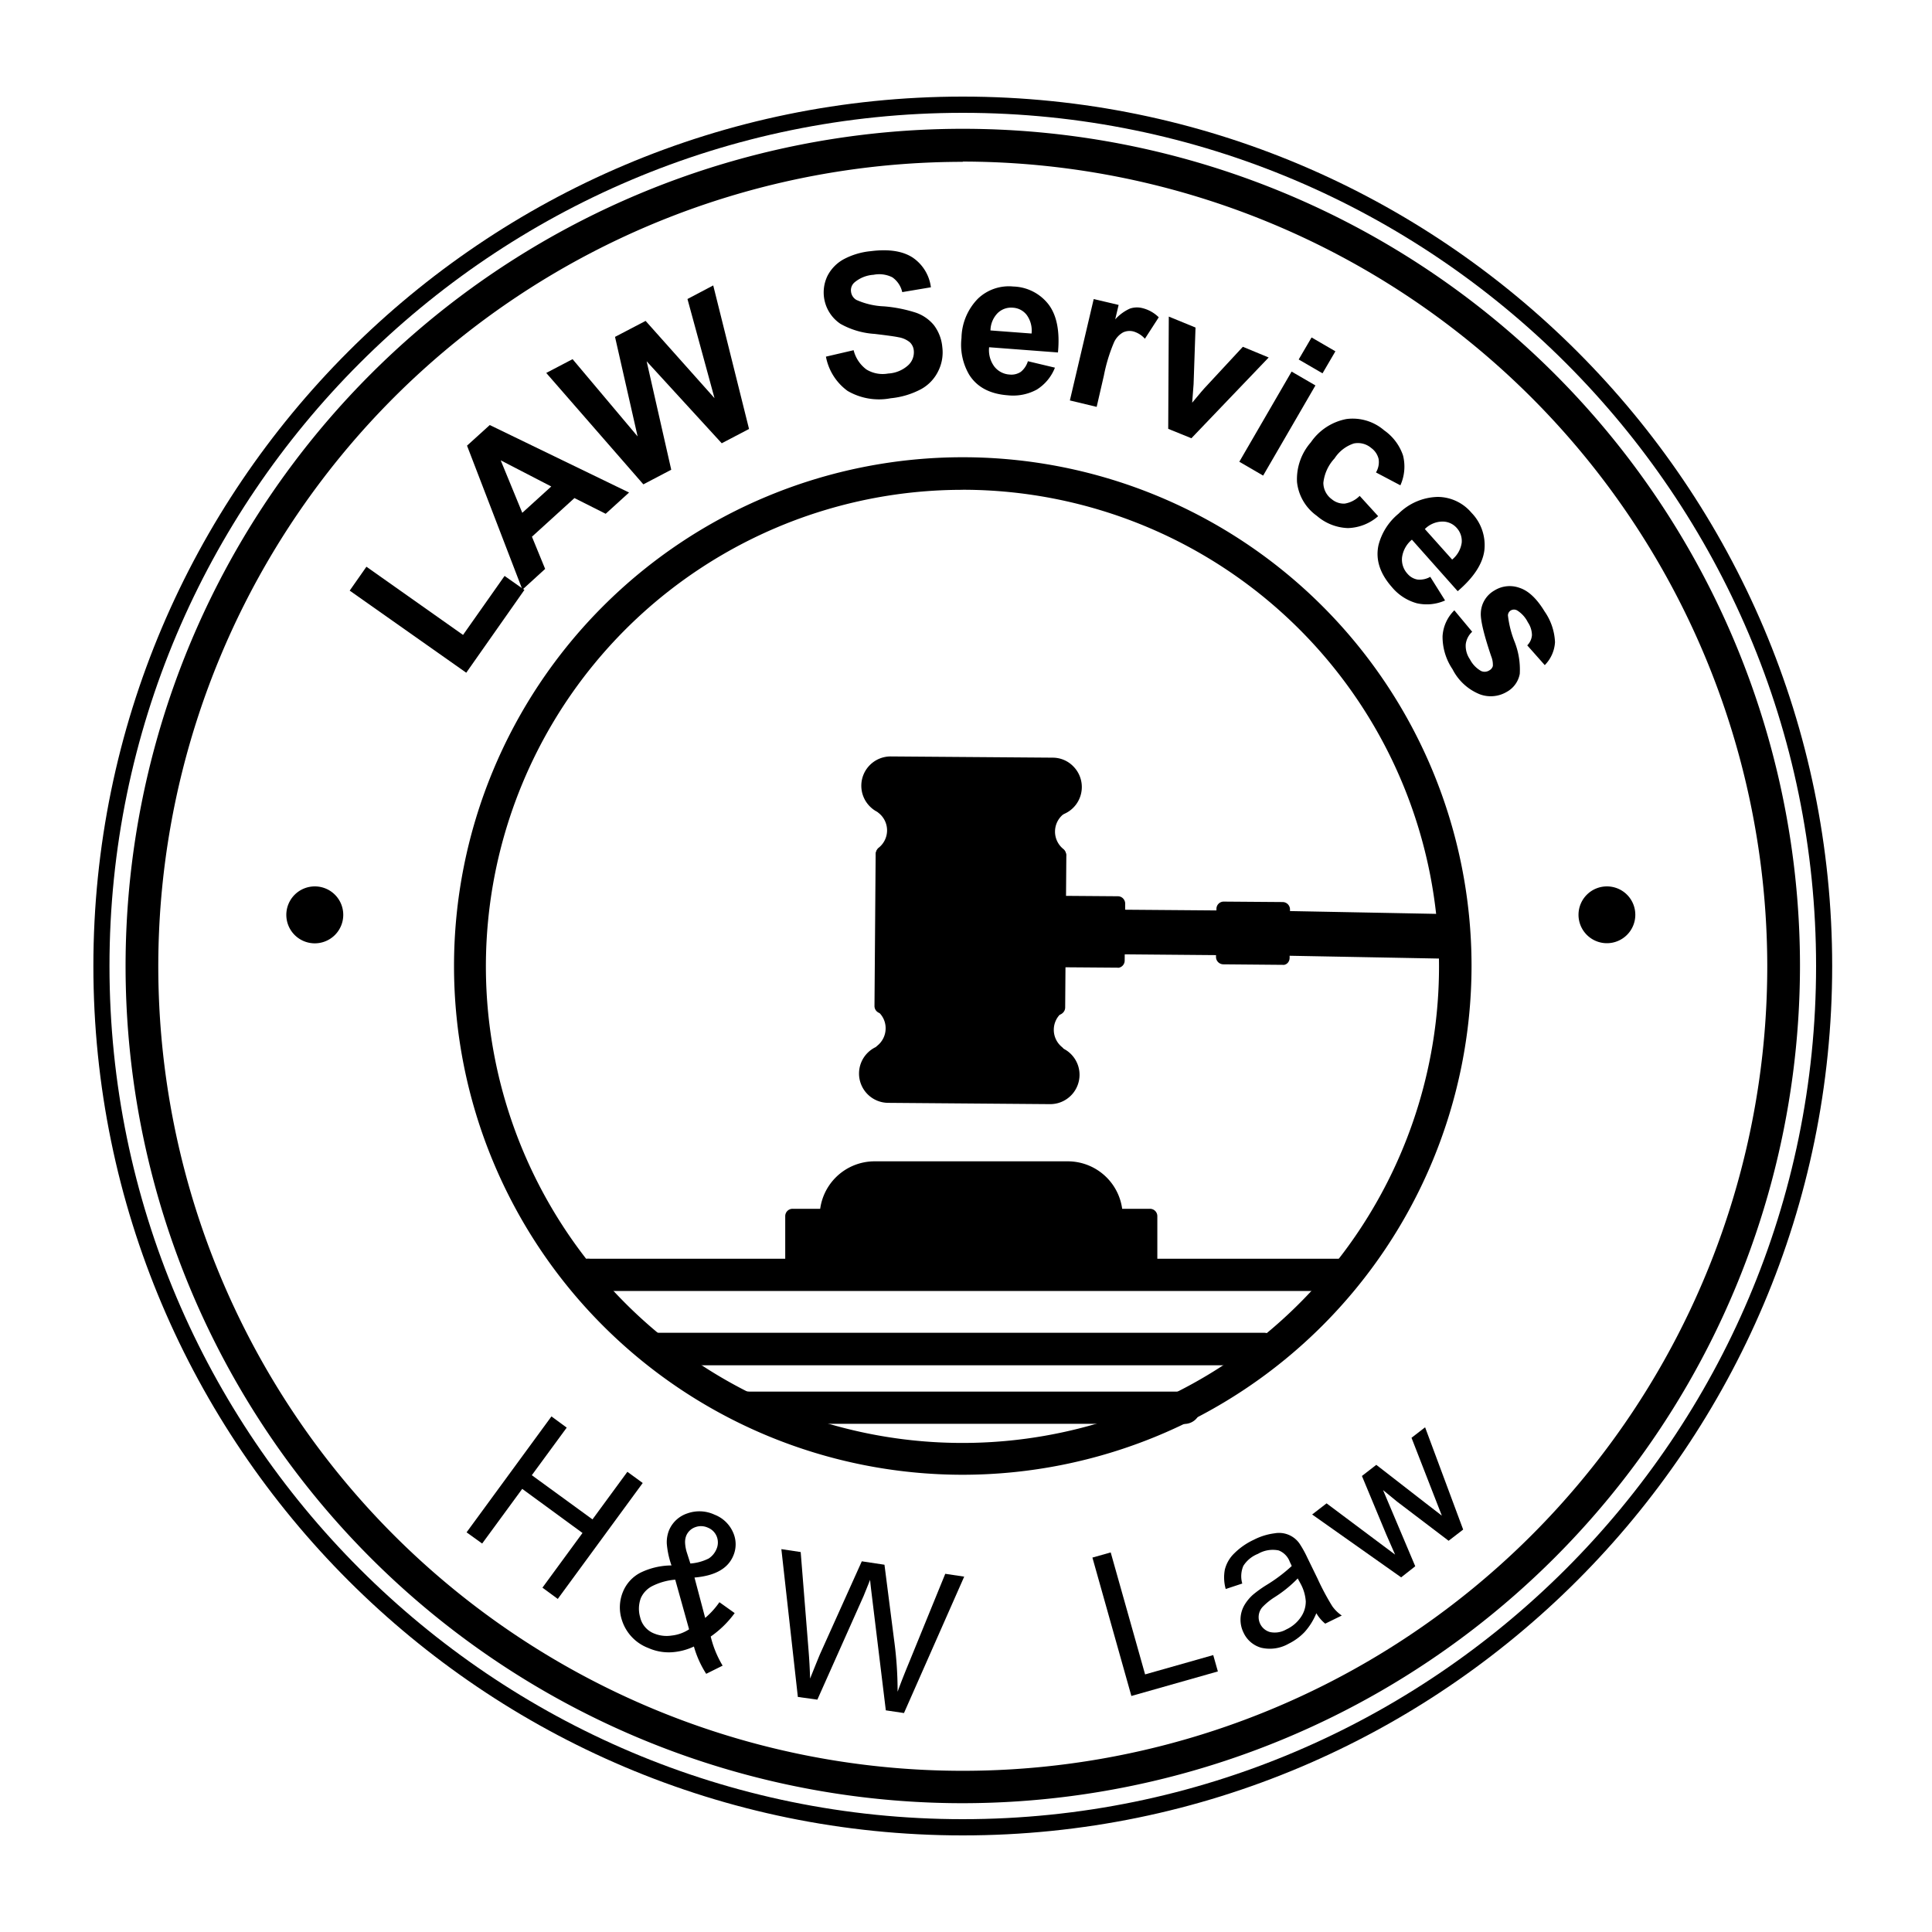 <svg id="圖層_1" data-name="圖層 1" xmlns="http://www.w3.org/2000/svg" viewBox="0 0 300 300"><title>工作區域 1</title><g id="_群組_" data-name="&lt;群組&gt;"><path id="_複合路徑_" data-name="&lt;複合路徑&gt;" d="M149.5,229a79,79,0,1,1,79-79A79.07,79.07,0,0,1,149.5,229Zm0-152.94a74,74,0,1,0,73.95,74A74,74,0,0,0,149.5,76.05Z"/></g><path d="M72.4,104.46,54.3,91.71,56.9,88l15,10.59,6.45-9.16,3.08,2.17Z"/><path d="M97.68,76.48l-3.63,3.3L89.2,77.34l-6.6,6,2.05,5-3.53,3.22L72.52,69.2,76.05,66ZM85.6,75.54l-7.85-4.06,3.35,8.15Z"/><path d="M99.9,75.21,84.82,57.91l4.09-2.14,10.1,12L95.5,52.31l4.75-2.48,10.7,12-4.2-15.4,4-2.11,5.56,22.29-4.24,2.22L100.41,56.1l3.82,16.84Z"/><path d="M128.25,55.38l4.3-1a5.33,5.33,0,0,0,2,3,4.84,4.84,0,0,0,3.37.62,5,5,0,0,0,3.14-1.32,2.73,2.73,0,0,0,.83-2.27,2,2,0,0,0-.63-1.28,3.73,3.73,0,0,0-1.73-.76c-.54-.12-1.78-.29-3.7-.52a12.42,12.42,0,0,1-5.32-1.56,5.88,5.88,0,0,1-2-7.49A6.13,6.13,0,0,1,131,40.26,11.19,11.19,0,0,1,135.22,39q4.17-.53,6.51,1a6.56,6.56,0,0,1,2.82,4.61l-4.45.75a3.83,3.83,0,0,0-1.54-2.3,4.51,4.51,0,0,0-2.92-.39,5.07,5.07,0,0,0-2.95,1.18,1.6,1.6,0,0,0-.54,1.46,1.69,1.69,0,0,0,.83,1.26,11.59,11.59,0,0,0,4.29,1,21.72,21.72,0,0,1,5,1A6.3,6.3,0,0,1,145,50.47a6.59,6.59,0,0,1,1.32,3.42,6.5,6.5,0,0,1-.61,3.69,6.37,6.37,0,0,1-2.69,2.85,12.6,12.6,0,0,1-4.71,1.41,9.68,9.68,0,0,1-6.7-1.14A8.51,8.51,0,0,1,128.25,55.38Z"/><path d="M159.61,56.09l4.2,1A7.05,7.05,0,0,1,161,60.49a7.69,7.69,0,0,1-4.52.89c-2.8-.21-4.8-1.29-6-3.22a9.2,9.2,0,0,1-1.18-5.68,8.94,8.94,0,0,1,2.57-6.12,6.94,6.94,0,0,1,5.47-1.87,7.18,7.18,0,0,1,5.5,2.81c1.26,1.68,1.75,4.16,1.44,7.43l-10.69-.81a4.27,4.27,0,0,0,.81,3,3.25,3.25,0,0,0,2.38,1.24,2.64,2.64,0,0,0,1.73-.42A3.37,3.37,0,0,0,159.61,56.09Zm.57-4.3a4.12,4.12,0,0,0-.75-2.88,2.9,2.9,0,0,0-2.14-1.13,3,3,0,0,0-2.38.84,3.94,3.94,0,0,0-1.11,2.69Z"/><path d="M170.29,63.18l-4.16-1,3.7-15.74,3.87.91-.53,2.24a6.88,6.88,0,0,1,2.28-1.67,3.38,3.38,0,0,1,1.92-.08,5.43,5.43,0,0,1,2.56,1.43l-2.15,3.33A3.81,3.81,0,0,0,176,51.47a2.4,2.4,0,0,0-1.6.14A3.36,3.36,0,0,0,173,53.12a25.54,25.54,0,0,0-1.59,5.2Z"/><path d="M181.4,66.59l.09-17.43,4.15,1.7-.3,8.79-.22,2.88q.72-.84.93-1.11c.3-.37.62-.74.94-1.1l6-6.47L197,55.51,185,68.05Z"/><path d="M192.44,71.7l8.12-14,3.7,2.15-8.12,14Zm9.22-15.88,2-3.42,3.7,2.15-2,3.42Z"/><path d="M217.45,75.36l-3.79-2a3.11,3.11,0,0,0,.41-2.09,2.94,2.94,0,0,0-1.15-1.71,3.19,3.19,0,0,0-2.69-.7,5.65,5.65,0,0,0-3,2.32,6.58,6.58,0,0,0-1.74,3.8,3.17,3.17,0,0,0,1.31,2.54,2.91,2.91,0,0,0,2,.68,4.23,4.23,0,0,0,2.33-1.2L214,80.15A7.43,7.43,0,0,1,209.31,82a7.74,7.74,0,0,1-4.83-1.9,7.4,7.4,0,0,1-3.08-5.24,8.69,8.69,0,0,1,2.15-6.18,8.65,8.65,0,0,1,5.51-3.61,7.48,7.48,0,0,1,5.88,1.76,7.8,7.8,0,0,1,2.92,3.89A7.07,7.07,0,0,1,217.45,75.36Z"/><path d="M222.09,89.57l2.3,3.67a7,7,0,0,1-4.4.43,7.7,7.7,0,0,1-3.86-2.51c-1.86-2.11-2.56-4.27-2.08-6.5a9.26,9.26,0,0,1,3.11-4.89,8.92,8.92,0,0,1,6.1-2.61,6.91,6.91,0,0,1,5.23,2.46,7.2,7.2,0,0,1,2,5.85q-.41,3.14-4.14,6.33l-7.11-8a4.34,4.34,0,0,0-1.53,2.74,3.26,3.26,0,0,0,.84,2.55,2.65,2.65,0,0,0,1.54.9A3.32,3.32,0,0,0,222.09,89.57Zm3.4-2.68a4.13,4.13,0,0,0,1.48-2.6,3,3,0,0,0-.76-2.3,2.92,2.92,0,0,0-2.29-1,3.9,3.9,0,0,0-2.67,1.16Z"/><path d="M225.83,94.77l2.77,3.33a3.17,3.17,0,0,0-1,1.94,3.68,3.68,0,0,0,.65,2.34A4.35,4.35,0,0,0,230,104.2a1.34,1.34,0,0,0,1.27-.11,1.11,1.11,0,0,0,.54-.67,3.56,3.56,0,0,0-.26-1.52q-1.69-5-1.61-6.7a4.18,4.18,0,0,1,2.13-3.52,4.47,4.47,0,0,1,3.88-.4c1.39.45,2.68,1.67,3.89,3.66a9,9,0,0,1,1.62,4.78,5.52,5.52,0,0,1-1.59,3.56l-2.72-3.07a2.49,2.49,0,0,0,.73-1.59,3.66,3.66,0,0,0-.64-2,4.57,4.57,0,0,0-1.65-1.83,1,1,0,0,0-1,0,.93.93,0,0,0-.44.77,15.92,15.92,0,0,0,1,4,11.77,11.77,0,0,1,.84,5.07,4,4,0,0,1-2,2.79,4.87,4.87,0,0,1-4.23.38,8.17,8.17,0,0,1-4.21-3.88A9,9,0,0,1,224,98.8,6.14,6.14,0,0,1,225.83,94.77Z"/><g id="_群組_2" data-name="&lt;群組&gt;"><path id="_複合路徑_2" data-name="&lt;複合路徑&gt;" d="M149.5,280a130,130,0,1,1,130-130A130.11,130.11,0,0,1,149.5,280Zm0-254.87A124.92,124.92,0,1,0,274.42,150,125.05,125.05,0,0,0,149.5,25.09Z"/></g><g id="_群組_3" data-name="&lt;群組&gt;"><path id="_複合路徑_3" data-name="&lt;複合路徑&gt;" d="M149.5,285c-74.44,0-135-60.56-135-135S75.06,15,149.5,15s135,60.56,135,135S223.94,285,149.5,285Zm0-267.48C76.46,17.52,17,77,17,150S76.46,282.48,149.5,282.48,282,223.05,282,150,222.55,17.52,149.5,17.52Z"/></g><g id="_群組_4" data-name="&lt;群組&gt;"><path id="_路徑_" data-name="&lt;路徑&gt;" d="M208.27,200.46H91.67a2.52,2.52,0,1,1,0-5h116.6a2.52,2.52,0,0,1,0,5Z"/></g><g id="_群組_5" data-name="&lt;群組&gt;"><path id="_路徑_2" data-name="&lt;路徑&gt;" d="M196.32,212H101.86a2.53,2.53,0,0,1,0-5.05h94.46a2.53,2.53,0,0,1,0,5.05Z"/></g><g id="_群組_6" data-name="&lt;群組&gt;"><path id="_路徑_3" data-name="&lt;路徑&gt;" d="M183.59,221.09H116.36a2.52,2.52,0,1,1,0-5h67.23a2.52,2.52,0,1,1,0,5Z"/></g><g id="_群組_7" data-name="&lt;群組&gt;"><g id="_群組_8" data-name="&lt;群組&gt;"><g id="_群組_9" data-name="&lt;群組&gt;"><path id="_複合路徑_4" data-name="&lt;複合路徑&gt;" d="M173.22,190h-44.8a1.15,1.15,0,0,1-1.14-1.14,8.53,8.53,0,0,1,8.53-8.53h30a8.53,8.53,0,0,1,8.52,8.53A1.15,1.15,0,0,1,173.22,190Zm-43.55-2.29H172a6.25,6.25,0,0,0-6.13-5.1h-30A6.25,6.25,0,0,0,129.67,187.7Z"/></g><g id="_群組_10" data-name="&lt;群組&gt;"><path id="_複合路徑_5" data-name="&lt;複合路徑&gt;" d="M178.56,197.37H123.08a1.14,1.14,0,0,1-1.15-1.14v-7.38a1.14,1.14,0,0,1,1.15-1.15h55.48a1.14,1.14,0,0,1,1.15,1.15v7.38A1.14,1.14,0,0,1,178.56,197.37Zm-54.34-2.28h53.2V190h-53.2Z"/></g></g><g id="_群組_11" data-name="&lt;群組&gt;"><g id="_群組_12" data-name="&lt;群組&gt;"><path id="_路徑_4" data-name="&lt;路徑&gt;" d="M173.22,188.85h-44.8a7.39,7.39,0,0,1,7.39-7.39h30a7.38,7.38,0,0,1,7.38,7.39Z"/></g><g id="_群組_13" data-name="&lt;群組&gt;"><rect id="_矩形_" data-name="&lt;矩形&gt;" x="123.08" y="188.85" width="55.48" height="7.38"/></g></g></g><g id="_群組_14" data-name="&lt;群組&gt;"><g id="_群組_15" data-name="&lt;群組&gt;"><g id="_群組_16" data-name="&lt;群組&gt;"><path id="_複合路徑_6" data-name="&lt;複合路徑&gt;" d="M164.52,157.58a1.27,1.27,0,0,1-.28,0l-27.32-.22a1.14,1.14,0,0,1-1.13-1.15l.18-23.58a1.15,1.15,0,0,1,.34-.8,1.17,1.17,0,0,1,.82-.34l27.32.22a1.14,1.14,0,0,1,1.13,1.15l-.18,23.59a1.15,1.15,0,0,1-.34.8A1.31,1.31,0,0,1,164.52,157.58Zm-26.44-2.46,25,.19.17-21.29-25-.2Z"/></g><g id="_群組_17" data-name="&lt;群組&gt;"><path id="_複合路徑_7" data-name="&lt;複合路徑&gt;" d="M173.77,150.26a.86.86,0,0,1-.28,0l-9.18-.07a1.14,1.14,0,0,1-1.13-1.15l.07-8.81a1.14,1.14,0,0,1,1.15-1.13l9.18.07a1.13,1.13,0,0,1,.81.34,1.18,1.18,0,0,1,.33.81l-.08,8.81A1.13,1.13,0,0,1,173.77,150.26Zm-8.3-2.31,6.9.05,0-6.53-6.89-.05Z"/></g><g id="_群組_18" data-name="&lt;群組&gt;"><path id="_複合路徑_8" data-name="&lt;複合路徑&gt;" d="M199.41,149.82a1.17,1.17,0,0,1-.27,0l-9.18-.08a1.15,1.15,0,0,1-1.14-1.15l.07-7.53A1.13,1.13,0,0,1,190,140l9.17.07a1.15,1.15,0,0,1,1.14,1.15l-.06,7.53a1.13,1.13,0,0,1-.34.81A1,1,0,0,1,199.41,149.82Zm-8.29-2.31,6.9.05,0-5.24-6.89,0Z"/></g><g id="_群組_19" data-name="&lt;群組&gt;"><path id="_複合路徑_9" data-name="&lt;複合路徑&gt;" d="M190.16,148.32a1.18,1.18,0,0,1-.27,0l-16.33-.14a1.14,1.14,0,0,1-.81-.33,1.18,1.18,0,0,1-.33-.82l0-4.65a1.13,1.13,0,0,1,1.15-1.13l16.33.13a1.14,1.14,0,0,1,1.14,1.15l0,4.65a1.14,1.14,0,0,1-.34.81A1.25,1.25,0,0,1,190.16,148.32Zm-15.44-2.38,14.05.11v-2.37l-14.05-.11Z"/></g><g id="_群組_20" data-name="&lt;群組&gt;"><path id="_複合路徑_10" data-name="&lt;複合路徑&gt;" d="M225.64,148.88a1.27,1.27,0,0,1-.28,0l-26.1-.49a1.14,1.14,0,0,1-1.13-1.16l0-4.64a1.13,1.13,0,0,1,.34-.81,1.16,1.16,0,0,1,.81-.33l26.1.5a1.14,1.14,0,0,1,1.14,1.14l0,4.66a1.16,1.16,0,0,1-.35.8A1.13,1.13,0,0,1,225.64,148.88Zm-25.21-2.74,23.8.48,0-2.37-23.81-.47Z"/></g><g id="_群組_21" data-name="&lt;群組&gt;"><g id="_群組_22" data-name="&lt;群組&gt;"><path id="_複合路徑_11" data-name="&lt;複合路徑&gt;" d="M164.16,171.32a4.64,4.64,0,0,1-1.12.13h0l-25.13-.2a4.55,4.55,0,1,1,.06-9.1l25.15.2a4.54,4.54,0,0,1,4.51,4.58,4.56,4.56,0,0,1-3.47,4.39Zm-1.1-2.16a2.29,2.29,0,0,0,1.61-.65,2.26,2.26,0,0,0,0-3.2,2.31,2.31,0,0,0-1.6-.68l-25.14-.2a2.27,2.27,0,1,0,0,4.53Z"/></g><g id="_群組_23" data-name="&lt;群組&gt;"><path id="_複合路徑_12" data-name="&lt;複合路徑&gt;" d="M164.41,164.6a.84.84,0,0,1-.27,0l-27.22-.22a1.14,1.14,0,0,1-.7-2,3.45,3.45,0,0,0,1.3-2.67,3.38,3.38,0,0,0-1.26-2.69,1.14,1.14,0,0,1,.73-2l27.23.21a1.14,1.14,0,0,1,.69,2,3.45,3.45,0,0,0,0,5.36,1.15,1.15,0,0,1-.46,2Zm-25.15-2.44,22.58.17a5.59,5.59,0,0,1-.52-2.43,5.69,5.69,0,0,1,.56-2.42l-22.59-.18a5.59,5.59,0,0,1,.52,2.43A5.88,5.88,0,0,1,139.26,162.16Z"/></g></g><g id="_群組_24" data-name="&lt;群組&gt;"><g id="_群組_25" data-name="&lt;群組&gt;"><path id="_複合路徑_13" data-name="&lt;複合路徑&gt;" d="M164.51,126.63a4.11,4.11,0,0,1-1.11.12l-25.14-.2a4.45,4.45,0,0,1-3.21-1.35,4.55,4.55,0,0,1,3.28-7.74l25.14.19a4.46,4.46,0,0,1,3.2,1.36,4.55,4.55,0,0,1-2.16,7.62Zm-26.75-6.83A2.26,2.26,0,0,0,136,122a2.2,2.2,0,0,0,.65,1.6,2.23,2.23,0,0,0,1.59.68l25.15.2a2.27,2.27,0,1,0,0-4.53h0l-25.14-.2A2.51,2.51,0,0,0,137.76,119.8Z"/></g><g id="_群組_26" data-name="&lt;群組&gt;"><path id="_複合路徑_14" data-name="&lt;複合路徑&gt;" d="M164.66,133.87a1.33,1.33,0,0,1-.28,0l-27.22-.21a1.15,1.15,0,0,1-1.07-.78,1.13,1.13,0,0,1,.37-1.26,3.44,3.44,0,0,0,0-5.36,1.15,1.15,0,0,1-.36-1.27,1.17,1.17,0,0,1,1.09-.76l27.21.22a1.14,1.14,0,0,1,.7,2,3.46,3.46,0,0,0,0,5.37,1.11,1.11,0,0,1,.35,1.26A1.13,1.13,0,0,1,164.66,133.87Zm-25.17-2.45,22.59.18a5.89,5.89,0,0,1-.52-2.43,5.69,5.69,0,0,1,.56-2.42l-22.58-.18a5.7,5.7,0,0,1,.51,2.43A5.58,5.58,0,0,1,139.49,131.42Z"/></g></g></g><g id="_群組_27" data-name="&lt;群組&gt;"><g id="_群組_28" data-name="&lt;群組&gt;"><rect id="_矩形_2" data-name="&lt;矩形&gt;" x="137.02" y="132.78" width="27.33" height="23.58" transform="translate(1.18 -1.22) rotate(0.46)"/></g><g id="_群組_29" data-name="&lt;群組&gt;"><rect id="_矩形_3" data-name="&lt;矩形&gt;" x="164.36" y="140.31" width="9.18" height="8.81" transform="translate(1.22 -1.41) rotate(0.48)"/></g><g id="_群組_30" data-name="&lt;群組&gt;"><rect id="_矩形_4" data-name="&lt;矩形&gt;" x="189.99" y="141.15" width="9.18" height="7.53" transform="translate(1.18 -1.57) rotate(0.46)"/></g><g id="_群組_31" data-name="&lt;群組&gt;"><rect id="_矩形_5" data-name="&lt;矩形&gt;" x="173.58" y="142.48" width="16.34" height="4.65" transform="translate(1.16 -1.44) rotate(0.46)"/></g><g id="_群組_32" data-name="&lt;群組&gt;"><polygon id="_路徑_5" data-name="&lt;路徑&gt;" points="225.37 147.77 199.27 147.27 199.31 142.62 225.41 143.12 225.37 147.77"/></g><g id="_群組_33" data-name="&lt;群組&gt;"><g id="_群組_34" data-name="&lt;群組&gt;"><path id="_路徑_6" data-name="&lt;路徑&gt;" d="M163.05,170.3l-25.14-.2a3.4,3.4,0,0,1-3.38-3.43h0a3.41,3.41,0,0,1,3.43-3.38l25.15.2a3.41,3.41,0,0,1,3.38,3.43h0A3.4,3.4,0,0,1,163.05,170.3Z"/></g><g id="_群組_35" data-name="&lt;群組&gt;"><path id="_路徑_7" data-name="&lt;路徑&gt;" d="M164.14,163.5l-27.2-.22a4.58,4.58,0,0,0,0-7.14l27.23.21a4.54,4.54,0,0,0-1.75,3.56A4.62,4.62,0,0,0,164.14,163.5Z"/></g></g><g id="_群組_36" data-name="&lt;群組&gt;"><g id="_群組_37" data-name="&lt;群組&gt;"><path id="_路徑_8" data-name="&lt;路徑&gt;" d="M163.46,118.79l-25.14-.2a3.42,3.42,0,0,0-3.44,3.39h0a3.41,3.41,0,0,0,3.39,3.43l25.14.21a3.41,3.41,0,0,0,3.43-3.39h0A3.4,3.4,0,0,0,163.46,118.79Z"/></g><g id="_群組_38" data-name="&lt;群組&gt;"><path id="_路徑_9" data-name="&lt;路徑&gt;" d="M164.44,125.62l-27.21-.21a4.57,4.57,0,0,1-.06,7.13l27.22.22a4.55,4.55,0,0,1-1.68-3.59A4.61,4.61,0,0,1,164.44,125.62Z"/></g></g></g></g><path id="_路徑_10" data-name="&lt;路徑&gt;" d="M53.3,142.05a4.42,4.42,0,1,1-4.42-4.41A4.41,4.41,0,0,1,53.3,142.05Z"/><path id="_路徑_11" data-name="&lt;路徑&gt;" d="M253.93,142.05a4.41,4.41,0,1,1-4.41-4.41A4.4,4.4,0,0,1,253.93,142.05Z"/><path d="M72.45,237.94l13.18-18L88,221.68l-5.42,7.39L92,235.93l5.42-7.39,2.38,1.74-13.19,18-2.38-1.75,6.22-8.49-9.36-6.85-6.22,8.49Z"/><path d="M107.75,255.67a9.45,9.45,0,0,1-3.61.9,7.81,7.81,0,0,1-3.47-.67,6.83,6.83,0,0,1-4.08-4.27,6.32,6.32,0,0,1,.17-4.52,5.79,5.79,0,0,1,2.7-2.91,11.15,11.15,0,0,1,4.81-1.12,13.41,13.41,0,0,1-.73-3.38,5,5,0,0,1,.36-2.11,4.67,4.67,0,0,1,2.83-2.59,5.57,5.57,0,0,1,4.23.2,5.16,5.16,0,0,1,2.88,2.77,4.49,4.49,0,0,1,0,3.66q-1.26,2.93-6,3.33l1.66,6.27a12.62,12.62,0,0,0,2.21-2.44l2.37,1.69a15.64,15.64,0,0,1-3.72,3.64,16,16,0,0,0,1.85,4.52l-2.55,1.27A15.71,15.71,0,0,1,107.75,255.67ZM107,253l-2.15-7.71a9.62,9.62,0,0,0-3.73,1.08,3.9,3.9,0,0,0-1.6,1.75,4.75,4.75,0,0,0-.12,3,3.56,3.56,0,0,0,2.23,2.55,5.06,5.06,0,0,0,2.65.3A6.12,6.12,0,0,0,107,253Zm.2-10.22a7.52,7.52,0,0,0,2.85-.78,3.22,3.22,0,0,0,1.18-1.4,2.54,2.54,0,0,0,.07-2,2.45,2.45,0,0,0-1.37-1.38,2.56,2.56,0,0,0-2-.07,2.36,2.36,0,0,0-1.37,1.31,2.76,2.76,0,0,0-.18,1.11,6,6,0,0,0,.25,1.43Z"/><path d="M123.89,263.5l-2.56-22.95,3,.45,1.2,15c.13,1.57.22,3.12.26,4.65.91-2.27,1.44-3.58,1.6-3.93l6.43-14.28,3.52.53,1.49,11.64a58.66,58.66,0,0,1,.55,8.08c.49-1.36,1.1-2.9,1.82-4.64l5.58-13.67,2.94.44L140.37,266l-2.82-.42L135.41,248c-.18-1.46-.28-2.36-.3-2.69-.39,1-.73,1.81-1,2.49l-7.19,16.12Z"/><path d="M175.68,263.35l-6.05-21.49,2.84-.8L177.81,260l10.58-3,.72,2.54Z"/><path d="M204.4,250.5a10,10,0,0,1-1.83,2.93,8.77,8.77,0,0,1-2.48,1.81,5.88,5.88,0,0,1-4.25.62,4.3,4.3,0,0,1-2.75-2.36,4.52,4.52,0,0,1,.12-4.22,6.74,6.74,0,0,1,1.37-1.67,18.66,18.66,0,0,1,2-1.44,24.67,24.67,0,0,0,4-3c-.15-.34-.25-.55-.3-.64a3,3,0,0,0-1.73-1.78,4.55,4.55,0,0,0-3.21.53,4.76,4.76,0,0,0-2.27,1.86,4.09,4.09,0,0,0-.17,2.75l-2.57.85a6.58,6.58,0,0,1-.14-3,5.29,5.29,0,0,1,1.46-2.53,10.68,10.68,0,0,1,3.05-2.12,9.71,9.71,0,0,1,3.23-1,3.87,3.87,0,0,1,3.84,1.57,16.5,16.5,0,0,1,1.23,2.21l1.6,3.28a38.82,38.82,0,0,0,2.28,4.27,5.92,5.92,0,0,0,1.47,1.44l-2.57,1.26A6,6,0,0,1,204.4,250.5Zm-2.89-5.4a19.36,19.36,0,0,1-3.57,2.9,10.15,10.15,0,0,0-1.9,1.54,2.34,2.34,0,0,0-.58,1.27,2.4,2.4,0,0,0,1.77,2.62,3.57,3.57,0,0,0,2.5-.41,5.55,5.55,0,0,0,2.23-1.86,4.27,4.27,0,0,0,.8-2.5A6.66,6.66,0,0,0,202,246Z"/><path d="M217.57,244.93l-13.82-9.76,2.24-1.73,7.75,5.8,2.89,2.16q-.12-.24-1.38-3.15l-3.77-9.06,2.23-1.73,7.65,5.94,2.53,1.95-1.17-3-3.54-9.09,2.11-1.63,5.91,15.88-2.26,1.74-8-6.08-2.18-1.79,5,11.83Z"/></svg>